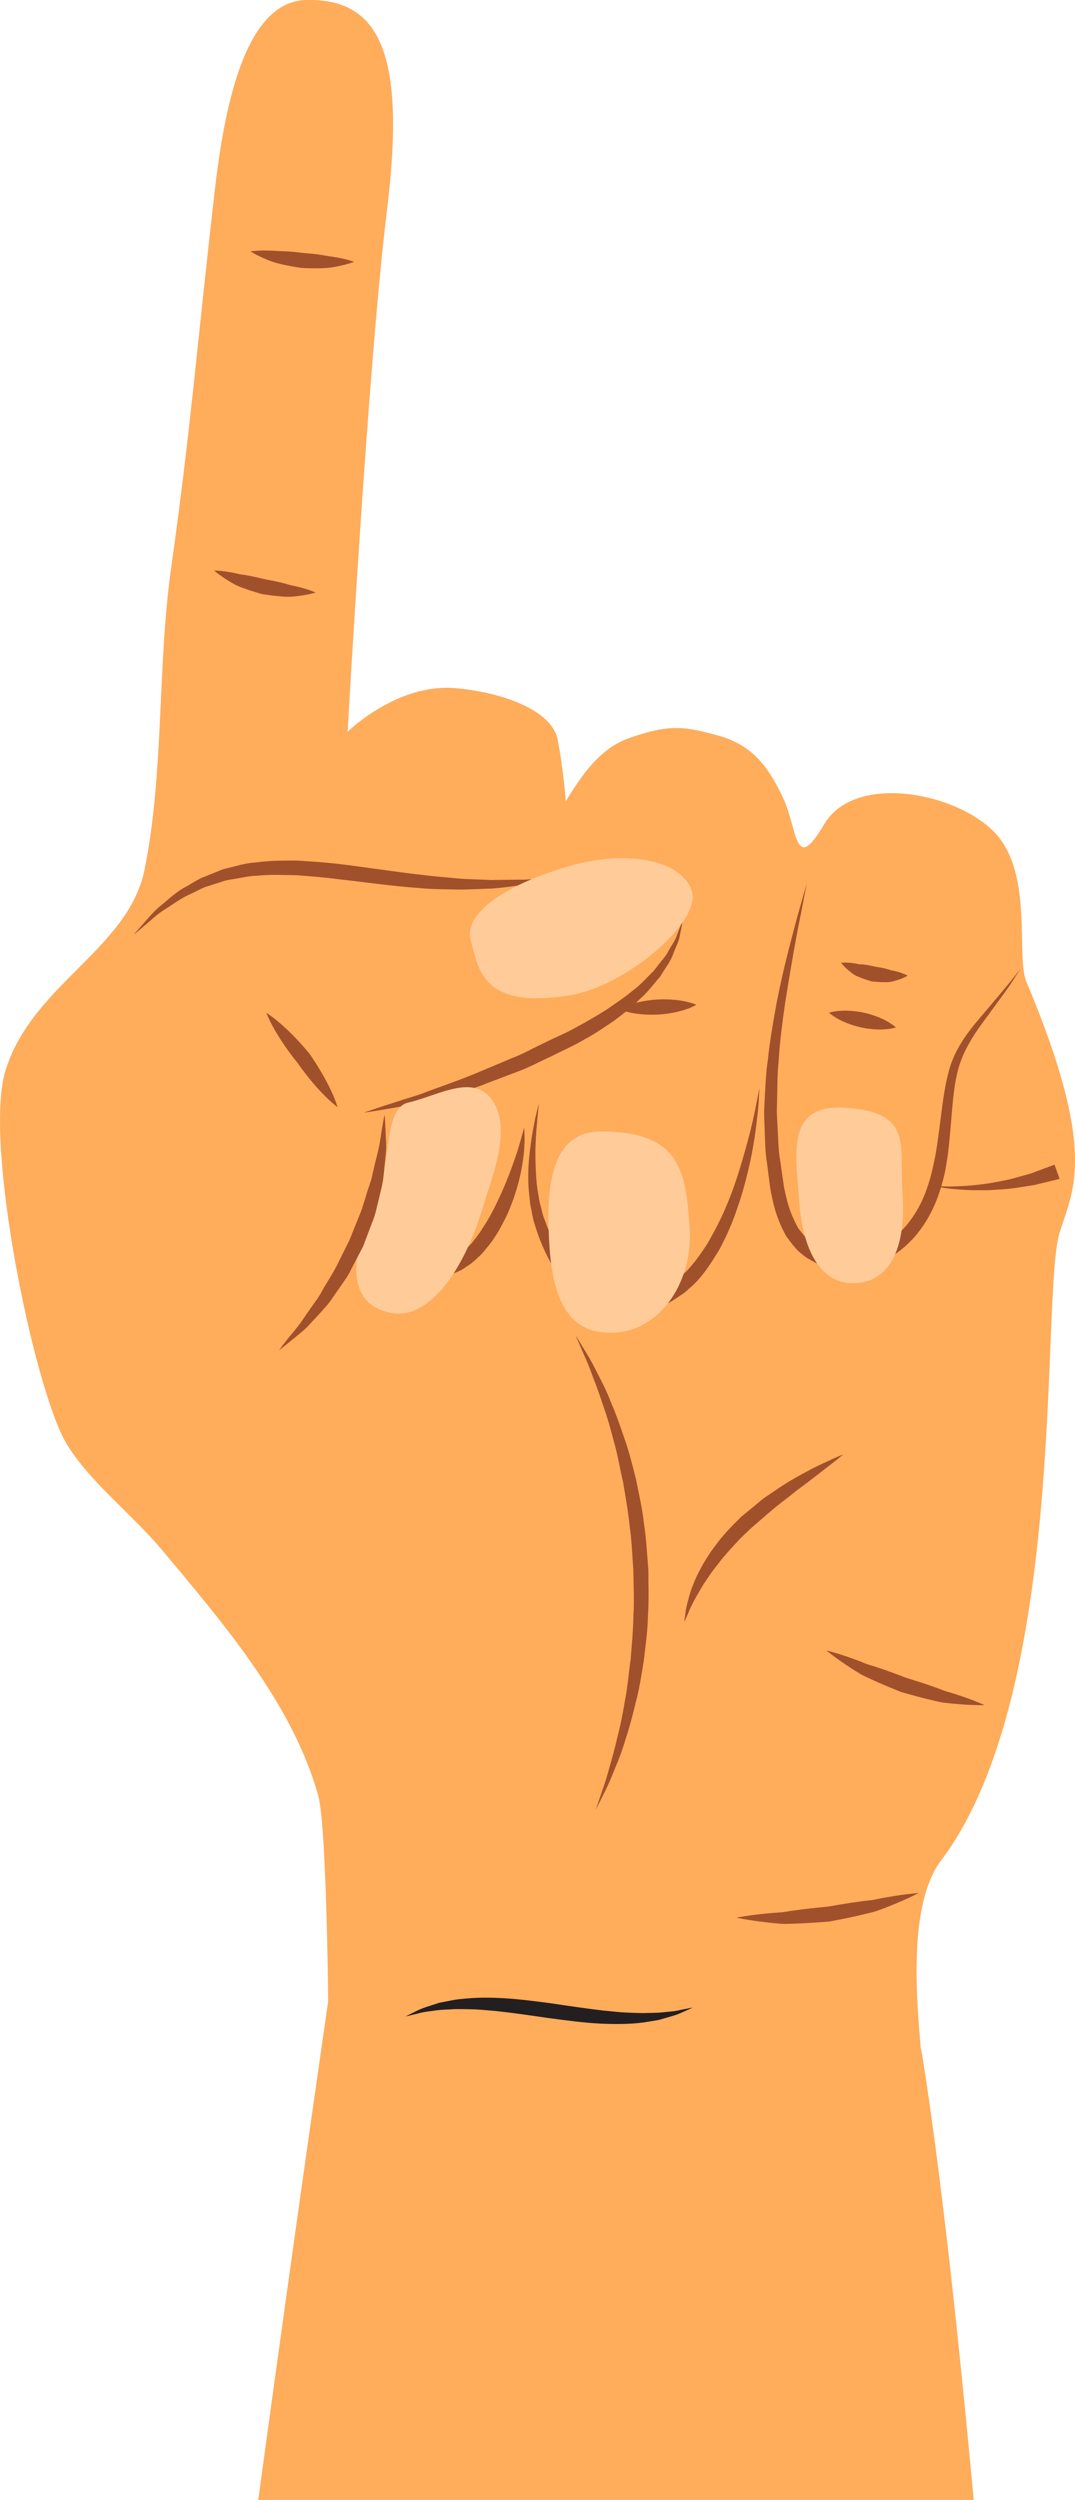 <?xml version="1.0" encoding="UTF-8"?>
<svg id="Layer_1" data-name="Layer 1" xmlns="http://www.w3.org/2000/svg" viewBox="0 0 170.43 396">
  <defs>
    <style>
      .cls-1 {
        fill: #a1502c;
      }

      .cls-2 {
        fill: #231f20;
      }

      .cls-3 {
        fill: #ffac5b;
      }

      .cls-4 {
        fill: #fc9;
      }
    </style>
  </defs>
  <path class="cls-3" d="M154.37,396c-2.62-28.28-5.38-53.02-8.18-70.57-3.68-23.12-94.05-9.2-94.05-9.2,0,0-4.87,33.41-11.2,79.77h113.43Z"/>
  <path class="cls-3" d="M55.11,115.97s3.29-58.81,6.23-82.56C64.43,8.44,60.21-.24,48.56,0c-9.63.2-12.96,16.51-14.56,30.58-2.94,25.75-3.72,36.98-6.89,59.56-2.18,15.56-1.09,32.3-4.19,47.6-2.56,12.62-17.81,18.17-22.05,31.83-3.53,11.37,4.53,50.32,9.58,58.95,3.5,5.98,10.62,11.49,15.14,16.89,9.55,11.42,20.83,24.43,24.88,39.09,1.36,4.93,1.79,37.39,1.52,46.09-.27,8.7,90.43,5.96,94.19,0,1.05-1.67-4.19-26.34,3.02-35.89,20.26-26.83,15.76-89.39,18.77-99.38,2.01-6.65,6.29-12.43-5.26-39.83-1.66-3.94,1.16-17.14-4.99-23.59-6.15-6.44-22.23-9.48-27.04-1.35-4.8,8.13-4.13.9-6.6-4.31s-5.09-8.31-10.28-9.74c-5.19-1.42-7.62-1.85-14.04.41-4.55,1.6-7.38,5.62-10.06,10,0,0-.36-5.06-1.3-9.78s-9-7.49-16.15-8.12c-9.34-.82-17.16,6.92-17.16,6.92l.02.04Z"/>
  <path class="cls-1" d="M91.24,211.49s.63,1.04,1.75,2.87c.57.91,1.17,2.05,1.84,3.4.7,1.33,1.46,2.85,2.11,4.57.74,1.69,1.4,3.58,2.07,5.58.72,1.99,1.25,4.17,1.82,6.41.44,2.27,1.01,4.6,1.26,7.02.38,2.4.49,4.87.7,7.33,0,2.47.11,4.94-.07,7.37-.04,2.43-.41,4.8-.66,7.1-.38,2.28-.72,4.49-1.27,6.54-.5,2.06-1,3.99-1.59,5.74-.51,1.77-1.12,3.35-1.71,4.72-.55,1.39-1.05,2.59-1.54,3.54-.95,1.91-1.5,3.01-1.5,3.01,0,0,.39-1.16,1.07-3.18.38-.99.74-2.23,1.13-3.66.42-1.42.85-3.02,1.26-4.79.47-1.75.83-3.68,1.18-5.73.4-2.03.57-4.22.89-6.45.18-2.25.4-4.57.44-6.94.15-2.36.02-4.77-.01-7.17-.17-2.4-.25-4.8-.6-7.15-.24-2.36-.66-4.65-1.03-6.87-.52-2.19-.86-4.36-1.44-6.35-.53-2.01-1.05-3.9-1.67-5.6-.56-1.73-1.12-3.29-1.66-4.66-.51-1.39-.98-2.59-1.44-3.56-.85-1.96-1.33-3.08-1.33-3.08h0Z"/>
  <path class="cls-1" d="M108.49,256.91s.06-.59.21-1.62c.06-.51.21-1.13.41-1.84.17-.72.4-1.53.76-2.36.3-.86.73-1.74,1.23-2.66.47-.93,1.08-1.85,1.71-2.79.69-.9,1.35-1.88,2.17-2.74.79-.93,1.61-1.7,2.54-2.64.91-.75,1.82-1.5,2.71-2.23.85-.77,1.88-1.37,2.81-2.02,1.87-1.3,3.69-2.29,5.26-3.12,1.55-.86,2.94-1.4,3.87-1.86.95-.43,1.5-.64,1.5-.64,0,0-.45.4-1.26,1.04-.82.63-1.98,1.54-3.38,2.62-.7.54-1.45,1.12-2.26,1.71-.82.58-1.59,1.28-2.46,1.92-1.71,1.26-3.46,2.88-5.25,4.4-.74.73-1.65,1.54-2.38,2.37-.78.81-1.5,1.65-2.2,2.46-.63.86-1.33,1.64-1.87,2.46-.55.81-1.1,1.57-1.51,2.33-.9,1.48-1.56,2.74-1.95,3.72-.4.96-.66,1.49-.66,1.49Z"/>
  <path class="cls-1" d="M131.09,261.46s1.66.39,4.02,1.25c.59.21,1.23.44,1.89.72.66.29,1.39.43,2.11.7,1.46.47,2.97,1.04,4.49,1.62,1.56.49,3.12.97,4.57,1.5.73.23,1.41.57,2.09.74.68.19,1.32.4,1.9.6,2.36.77,3.92,1.5,3.92,1.5,0,0-1.69.07-4.21-.16-.63-.05-1.32-.11-2.04-.2-.73-.06-1.46-.27-2.23-.45-1.54-.35-3.16-.82-4.79-1.27-1.57-.65-3.15-1.29-4.59-1.96-.72-.33-1.43-.63-2.03-1.02-.62-.36-1.18-.74-1.71-1.08-2.1-1.37-3.41-2.47-3.41-2.47l.02-.02Z"/>
  <path class="cls-1" d="M147.78,187.82s1.26.14,3.14.12c.94-.03,2.04-.06,3.2-.17,1.16-.14,2.4-.23,3.62-.5,1.22-.21,2.44-.45,3.55-.79,1.12-.31,2.17-.55,3.02-.92,1.72-.64,2.87-1.07,2.87-1.07l.81,2.25s-1.26.31-3.14.76c-.93.27-2.05.39-3.24.58-1.18.21-2.46.31-3.74.38-1.27.12-2.55.07-3.74.07-1.19-.02-2.3-.13-3.24-.21-1.89-.21-3.12-.5-3.12-.5h.01Z"/>
  <path class="cls-1" d="M127.92,139.87s-.37,1.91-1.02,5.25c-.68,3.33-1.54,8.12-2.44,13.85-.41,2.87-.83,5.99-1.03,9.3-.18,1.65-.18,3.35-.21,5.08-.02.87-.04,1.74-.06,2.63.01.88.08,1.77.12,2.67.1,1.79.11,3.62.45,5.44.13.91.26,1.83.39,2.75l.2,1.35.32,1.4c.42,1.87,1.07,3.45,1.94,5.01.52.65,1.09,1.42,1.62,1.92.38.28.77.65,1.13.85l1.05.55c3.19,1.4,7.04,1,10.05-.94,2.93-1.8,5.13-4.97,6.31-8.12.66-1.76,1.05-3.32,1.39-5.02.36-1.67.57-3.36.79-5.01.44-3.31.74-6.47,1.57-9.39.81-2.89,2.47-5.28,3.94-7.1,1.53-1.82,2.87-3.4,3.97-4.7s1.94-2.33,2.5-3.05c.57-.71.87-1.1.87-1.1,0,0-.27.41-.76,1.17-.49.77-1.22,1.9-2.24,3.26-1,1.37-2.22,3.04-3.62,4.95-1.34,1.97-2.66,4.15-3.35,6.92-.66,2.73-.84,5.9-1.13,9.22-.15,1.67-.29,3.4-.6,5.17-.24,1.76-.77,3.68-1.36,5.34-1.34,3.63-3.56,7.06-7.15,9.38-3.38,2.23-8.13,2.93-12.13,1.19-.51-.25-1.01-.55-1.51-.84-.47-.3-.78-.61-1.18-.91-.88-.82-1.45-1.66-2.1-2.53-1.02-1.82-1.77-3.86-2.15-5.74l-.3-1.4c-.1-.55-.14-.98-.21-1.48-.12-.96-.25-1.91-.37-2.86-.32-1.89-.31-3.77-.39-5.62-.03-.92-.08-1.84-.08-2.75.05-.9.09-1.8.14-2.69.1-1.77.17-3.51.43-5.17.35-3.36.91-6.48,1.44-9.37,1.12-5.75,2.45-10.44,3.31-13.73.93-3.27,1.47-5.15,1.47-5.15v.02Z"/>
  <path class="cls-4" d="M143.09,189.16c.55,7.67-1.57,13.68-7.27,14.09s-8.56-5.24-9.11-12.91-2.11-15.41,7.11-14.88c11.13.65,8.71,6.03,9.27,13.7h0Z"/>
  <path class="cls-1" d="M85.44,174.63s-.12,1.3-.33,3.57c-.11,1.13-.19,2.5-.23,4.08-.01,1.57.05,3.34.21,5.24.11.95.29,1.93.46,2.93.3.98.46,2.03.89,3.02.69,1.99,1.86,4.14,3,6.1,1.27,1.94,2.91,3.65,4.95,4.69,1.97,1.15,4.64,1.16,6.82,1.06l1.92-.34c.59-.16,1.03-.43,1.56-.62.52-.15,1.01-.53,1.5-.84.49-.32,1.01-.61,1.43-1.05,1.86-1.5,3.26-3.52,4.54-5.48,1.17-2.05,2.25-4.09,3.07-6.14.87-2.02,1.53-4.01,2.1-5.86,1.12-3.7,1.92-6.85,2.37-9.08.44-2.23.69-3.51.69-3.51,0,0-.02.33-.04.94-.03.61-.07,1.51-.19,2.65-.26,2.27-.6,5.53-1.53,9.36-.46,1.91-1.01,3.98-1.77,6.12-.71,2.16-1.68,4.38-2.88,6.58-1.32,2.13-2.7,4.42-4.85,6.17-.47.5-1.07.86-1.65,1.25-.59.38-1.13.81-1.86,1.06-.68.27-1.4.61-2.06.79l-1.92.36c-.89.16-1.44.03-2.18.06-.69-.04-1.39.05-2.08-.15l-2.07-.43c-.66-.25-1.31-.55-1.96-.83-2.53-1.31-4.36-3.48-5.69-5.65-1.26-2.28-2.2-4.37-2.86-6.66-.39-1.09-.5-2.23-.74-3.28-.12-1.07-.24-2.11-.29-3.11-.08-1.99.05-3.81.24-5.4.2-1.59.42-2.96.65-4.08.19-1.13.44-1.99.57-2.59.14-.59.22-.91.22-.91v-.02Z"/>
  <path class="cls-4" d="M109.33,194.23c.63,8.8-4.58,16.34-11.64,16.85-7.06.51-9.91-4.45-10.55-13.25-.63-8.8-.26-18.66,8.25-18.61,12.45.08,13.3,6.21,13.93,15.01h.01Z"/>
  <path class="cls-1" d="M131.42,160.42s.75-.24,1.81-.3c1.06-.08,2.43.02,3.76.3,1.32.3,2.61.78,3.54,1.3.93.5,1.51,1.03,1.51,1.03,0,0-.75.25-1.81.3-1.06.08-2.43-.02-3.76-.31-1.32-.3-2.61-.79-3.54-1.3-.93-.5-1.51-1.03-1.51-1.03h0Z"/>
  <path class="cls-1" d="M133.34,152.51s.78-.1,1.83.05c.26.03.55.07.84.14.29.08.59.03.89.09.6.05,1.2.19,1.79.33.63.1,1.26.18,1.85.36.3.05.58.2.86.24.28.04.54.11.79.18.98.26,1.71.64,1.71.64,0,0-.63.42-1.69.73-.53.17-1.16.34-1.83.31-.68.02-1.4-.05-2.12-.11-.71-.21-1.43-.42-2.06-.7-.67-.24-1.14-.6-1.55-.95-.82-.66-1.29-1.3-1.29-1.3h-.02Z"/>
  <path class="cls-1" d="M98.18,159.87s.74-.44,1.87-.79c1.13-.37,2.64-.66,4.17-.75,1.53-.08,3.07.03,4.23.26,1.16.22,1.95.57,1.95.57,0,0-.74.45-1.87.8-1.13.37-2.64.66-4.17.75-1.53.08-3.07-.03-4.23-.27-1.16-.22-1.95-.57-1.95-.57Z"/>
  <path class="cls-1" d="M39.73,39.82s1.09-.18,2.67-.13c.79,0,1.71.09,2.65.11.95.03,1.94.14,2.94.26,1.01.09,2.02.17,2.96.33.94.17,1.83.27,2.6.42,1.53.27,2.59.66,2.59.66,0,0-1.01.41-2.58.71-1.57.39-3.69.36-5.8.26-2.11-.32-4.22-.73-5.64-1.4-1.46-.6-2.39-1.21-2.39-1.21h0Z"/>
  <path class="cls-1" d="M33.93,90.37s1.11,0,2.66.29c.39.07.81.15,1.25.26.44.12.9.12,1.36.23.93.15,1.89.39,2.86.62.99.19,1.98.36,2.9.62.46.09.9.28,1.33.35.43.08.83.18,1.21.28,1.5.37,2.54.84,2.54.84,0,0-1.04.34-2.64.53-.8.11-1.74.2-2.73.09-1-.06-2.06-.22-3.11-.37-1.04-.3-2.08-.61-3.02-.97-.97-.31-1.75-.78-2.42-1.2-1.35-.82-2.18-1.57-2.18-1.57h-.01Z"/>
  <path class="cls-1" d="M21.29,147.94s.73-.84,2.02-2.3c.64-.73,1.42-1.62,2.52-2.46,1.06-.88,2.2-1.99,3.73-2.76.74-.42,1.49-.91,2.31-1.32.86-.35,1.74-.7,2.66-1.07.9-.43,1.9-.58,2.9-.85,1-.28,2.04-.49,3.11-.56,2.13-.3,4.33-.32,6.57-.3,2.21.14,4.47.28,6.68.55,2.23.25,4.41.59,6.58.87,2.16.28,4.27.61,6.33.82,2.05.27,4.03.4,5.92.6,1.88.15,3.67.16,5.32.24,1.65-.02,3.17-.04,4.51-.06,1.35.04,2.51-.17,3.48-.22,1.94-.14,3.05-.22,3.05-.22,0,0-1.09.25-2.98.68-.96.17-2.11.52-3.46.65-1.35.17-2.88.4-4.55.52-1.68.04-3.5.17-5.43.16-1.92-.06-3.97-.02-6.05-.24-4.19-.27-8.6-.94-12.98-1.41-2.19-.3-4.37-.46-6.51-.62-2.13-.03-4.24-.14-6.24.08-1.02.02-1.98.21-2.94.39-.95.19-1.91.25-2.77.59-.88.28-1.74.55-2.57.82-.8.33-1.54.75-2.28,1.09-1.51.65-2.68,1.55-3.81,2.27-1.15.68-2.04,1.47-2.76,2.12-1.49,1.25-2.34,1.97-2.34,1.97l-.02-.03Z"/>
  <path class="cls-1" d="M63.03,199.31s.51.22,1.4.61c.43.22.98.46,1.6.55.61.15,1.27.32,2.04.25.75.09,1.52-.22,2.32-.39.75-.39,1.56-.72,2.27-1.36.78-.5,1.39-1.32,2.1-2.01.62-.81,1.28-1.59,1.81-2.51,1.18-1.73,2.09-3.67,2.93-5.48.8-1.84,1.5-3.59,2.02-5.13.55-1.53.92-2.85,1.18-3.77.26-.93.41-1.47.41-1.47,0,0,.02.56.06,1.53,0,.97-.03,2.38-.32,4.04-.23,1.67-.71,3.58-1.39,5.58-.36.99-.75,2.02-1.23,3.03-.52.99-1,2.02-1.65,2.97-.59.98-1.36,1.86-2.09,2.75-.83.81-1.63,1.63-2.62,2.2-.89.69-2,1.01-2.97,1.34-1.06.14-2.04.3-2.94.05-.91-.07-1.66-.45-2.3-.78-.68-.27-1.12-.65-1.48-.98-.73-.64-1.15-1.01-1.15-1.01h0Z"/>
  <path class="cls-1" d="M42.23,160.44s1.05.65,2.38,1.83c1.35,1.17,2.98,2.85,4.47,4.66,1.35,1.95,2.56,4.03,3.32,5.65.78,1.62,1.11,2.79,1.11,2.79,0,0-1.01-.75-2.24-2.01-1.25-1.26-2.72-3.03-4.04-4.92-1.48-1.82-2.8-3.76-3.68-5.31-.89-1.54-1.32-2.7-1.32-2.7h0Z"/>
  <path class="cls-1" d="M57.79,176.21s.91-.33,2.52-.86c.8-.26,1.78-.57,2.9-.93,1.11-.39,2.4-.72,3.75-1.21,2.69-1.04,5.86-2.06,9.15-3.47,1.65-.69,3.35-1.41,5.09-2.14,1.76-.66,3.42-1.63,5.15-2.43,1.7-.85,3.5-1.57,5.1-2.5,1.7-.9,3.23-1.82,4.73-2.75,1.44-1.01,2.88-1.93,4.11-2.99,1.32-.95,2.29-2.13,3.32-3.1.43-.55.84-1.08,1.24-1.59.42-.49.8-.97,1.06-1.48.53-1.01,1.19-1.83,1.41-2.63.6-1.57.94-2.47.94-2.47,0,0-.15.94-.5,2.62-.12.86-.65,1.77-1.06,2.9-.4,1.15-1.26,2.22-2.03,3.5-.97,1.1-1.92,2.45-3.2,3.55-1.2,1.22-2.6,2.33-4.08,3.43-1.53,1.03-3.13,2.15-4.79,3.02-1.67,1-3.45,1.75-5.18,2.64-1.77.79-3.48,1.75-5.28,2.4-1.79.68-3.55,1.34-5.25,1.99-1.68.7-3.41,1.11-5.02,1.56-1.61.44-3.13.86-4.54,1.25-1.39.41-2.72.55-3.87.78-1.16.2-2.17.38-3,.52-1.67.28-2.63.41-2.63.41l-.04-.02Z"/>
  <path class="cls-4" d="M109.72,141.3c1.29,4.81-10.48,15.02-19.69,16.42-13.53,2.05-14.12-4-15.41-8.81s7.39-9.51,16.42-11.93c9.02-2.42,17.39-.49,18.68,4.32h0Z"/>
  <path class="cls-1" d="M116.74,303.77s1.84-.38,4.59-.64c.69-.07,1.43-.14,2.22-.19.8-.02,1.59-.24,2.43-.32,1.67-.25,3.46-.42,5.24-.6,1.78-.3,3.56-.62,5.24-.82.83-.15,1.67-.15,2.43-.34.76-.16,1.49-.29,2.16-.4,2.69-.47,4.59-.6,4.59-.6,0,0-1.63.88-4.23,1.92-.65.26-1.35.55-2.11.81-.75.3-1.58.45-2.42.66-1.69.42-3.52.77-5.35,1.13-1.87.14-3.74.28-5.5.33-.87.02-1.73.09-2.51,0-.79-.06-1.53-.15-2.22-.23-2.75-.31-4.58-.72-4.58-.72h.02Z"/>
  <path class="cls-2" d="M64.32,319.41s.64-.34,1.78-.89c.56-.3,1.29-.55,2.15-.82.43-.14.89-.29,1.38-.45.49-.1,1.01-.2,1.56-.3,1.09-.25,2.28-.35,3.55-.44,1.26-.09,2.6-.09,3.97-.04,2.75.09,5.64.47,8.5.84,2.85.43,5.68.84,8.32,1.16,1.32.11,2.6.29,3.81.33,1.21.04,2.36.12,3.42.06,1.06,0,2.03-.05,2.89-.16.87-.07,1.62-.15,2.23-.32,1.23-.25,1.95-.37,1.95-.37,0,0-.65.31-1.82.82-.58.28-1.32.5-2.19.74-.43.13-.89.26-1.38.4-.5.08-1.02.17-1.56.26-2.18.4-4.77.44-7.52.33-2.74-.13-5.62-.52-8.48-.9-2.84-.42-5.67-.83-8.31-1.11-1.32-.1-2.6-.25-3.81-.27-1.21-.01-2.36-.08-3.41.02-1.07.03-2.03.11-2.87.25-.85.1-1.61.21-2.22.4-1.23.31-1.94.46-1.94.46h0Z"/>
  <path class="cls-4" d="M76.61,191.09c-3.08,10.27-8.65,18.07-14.64,16.88-10.49-2.09-3.02-16.65-1.2-22.48,1.03-3.28.59-10.09,3.94-10.84,4.92-1.1,10.92-5.09,13.79.38,2.38,4.55-.58,11.67-1.9,16.07h.01Z"/>
  <path class="cls-1" d="M60.97,176.53s.07.66.12,1.82c.02.58.05,1.28.09,2.08.06.8.08,1.71-.06,2.71-.09,1-.19,2.09-.33,3.25-.1,1.17-.46,2.32-.73,3.55-.31,1.22-.54,2.51-1.07,3.73-.47,1.24-.94,2.5-1.42,3.76-.62,1.19-1.25,2.38-1.86,3.56-.55,1.21-1.37,2.23-2.07,3.28-.74,1.02-1.36,2.07-2.16,2.9-.76.87-1.5,1.66-2.19,2.39-.65.76-1.35,1.36-1.99,1.86-.63.51-1.17.96-1.62,1.33-.9.73-1.44,1.12-1.44,1.12,0,0,.39-.55,1.11-1.45.69-.93,1.83-2.1,2.9-3.75.55-.81,1.15-1.68,1.8-2.57.68-.88,1.16-1.97,1.82-2.98.62-1.04,1.29-2.09,1.82-3.24.56-1.13,1.14-2.28,1.71-3.43.48-1.19.96-2.39,1.43-3.56.52-1.16.85-2.36,1.21-3.51.31-1.16.81-2.25,1.01-3.33.23-1.07.48-2.09.72-3.04.52-1.88.64-3.57.87-4.69.19-1.14.34-1.79.34-1.79h0Z"/>
</svg>